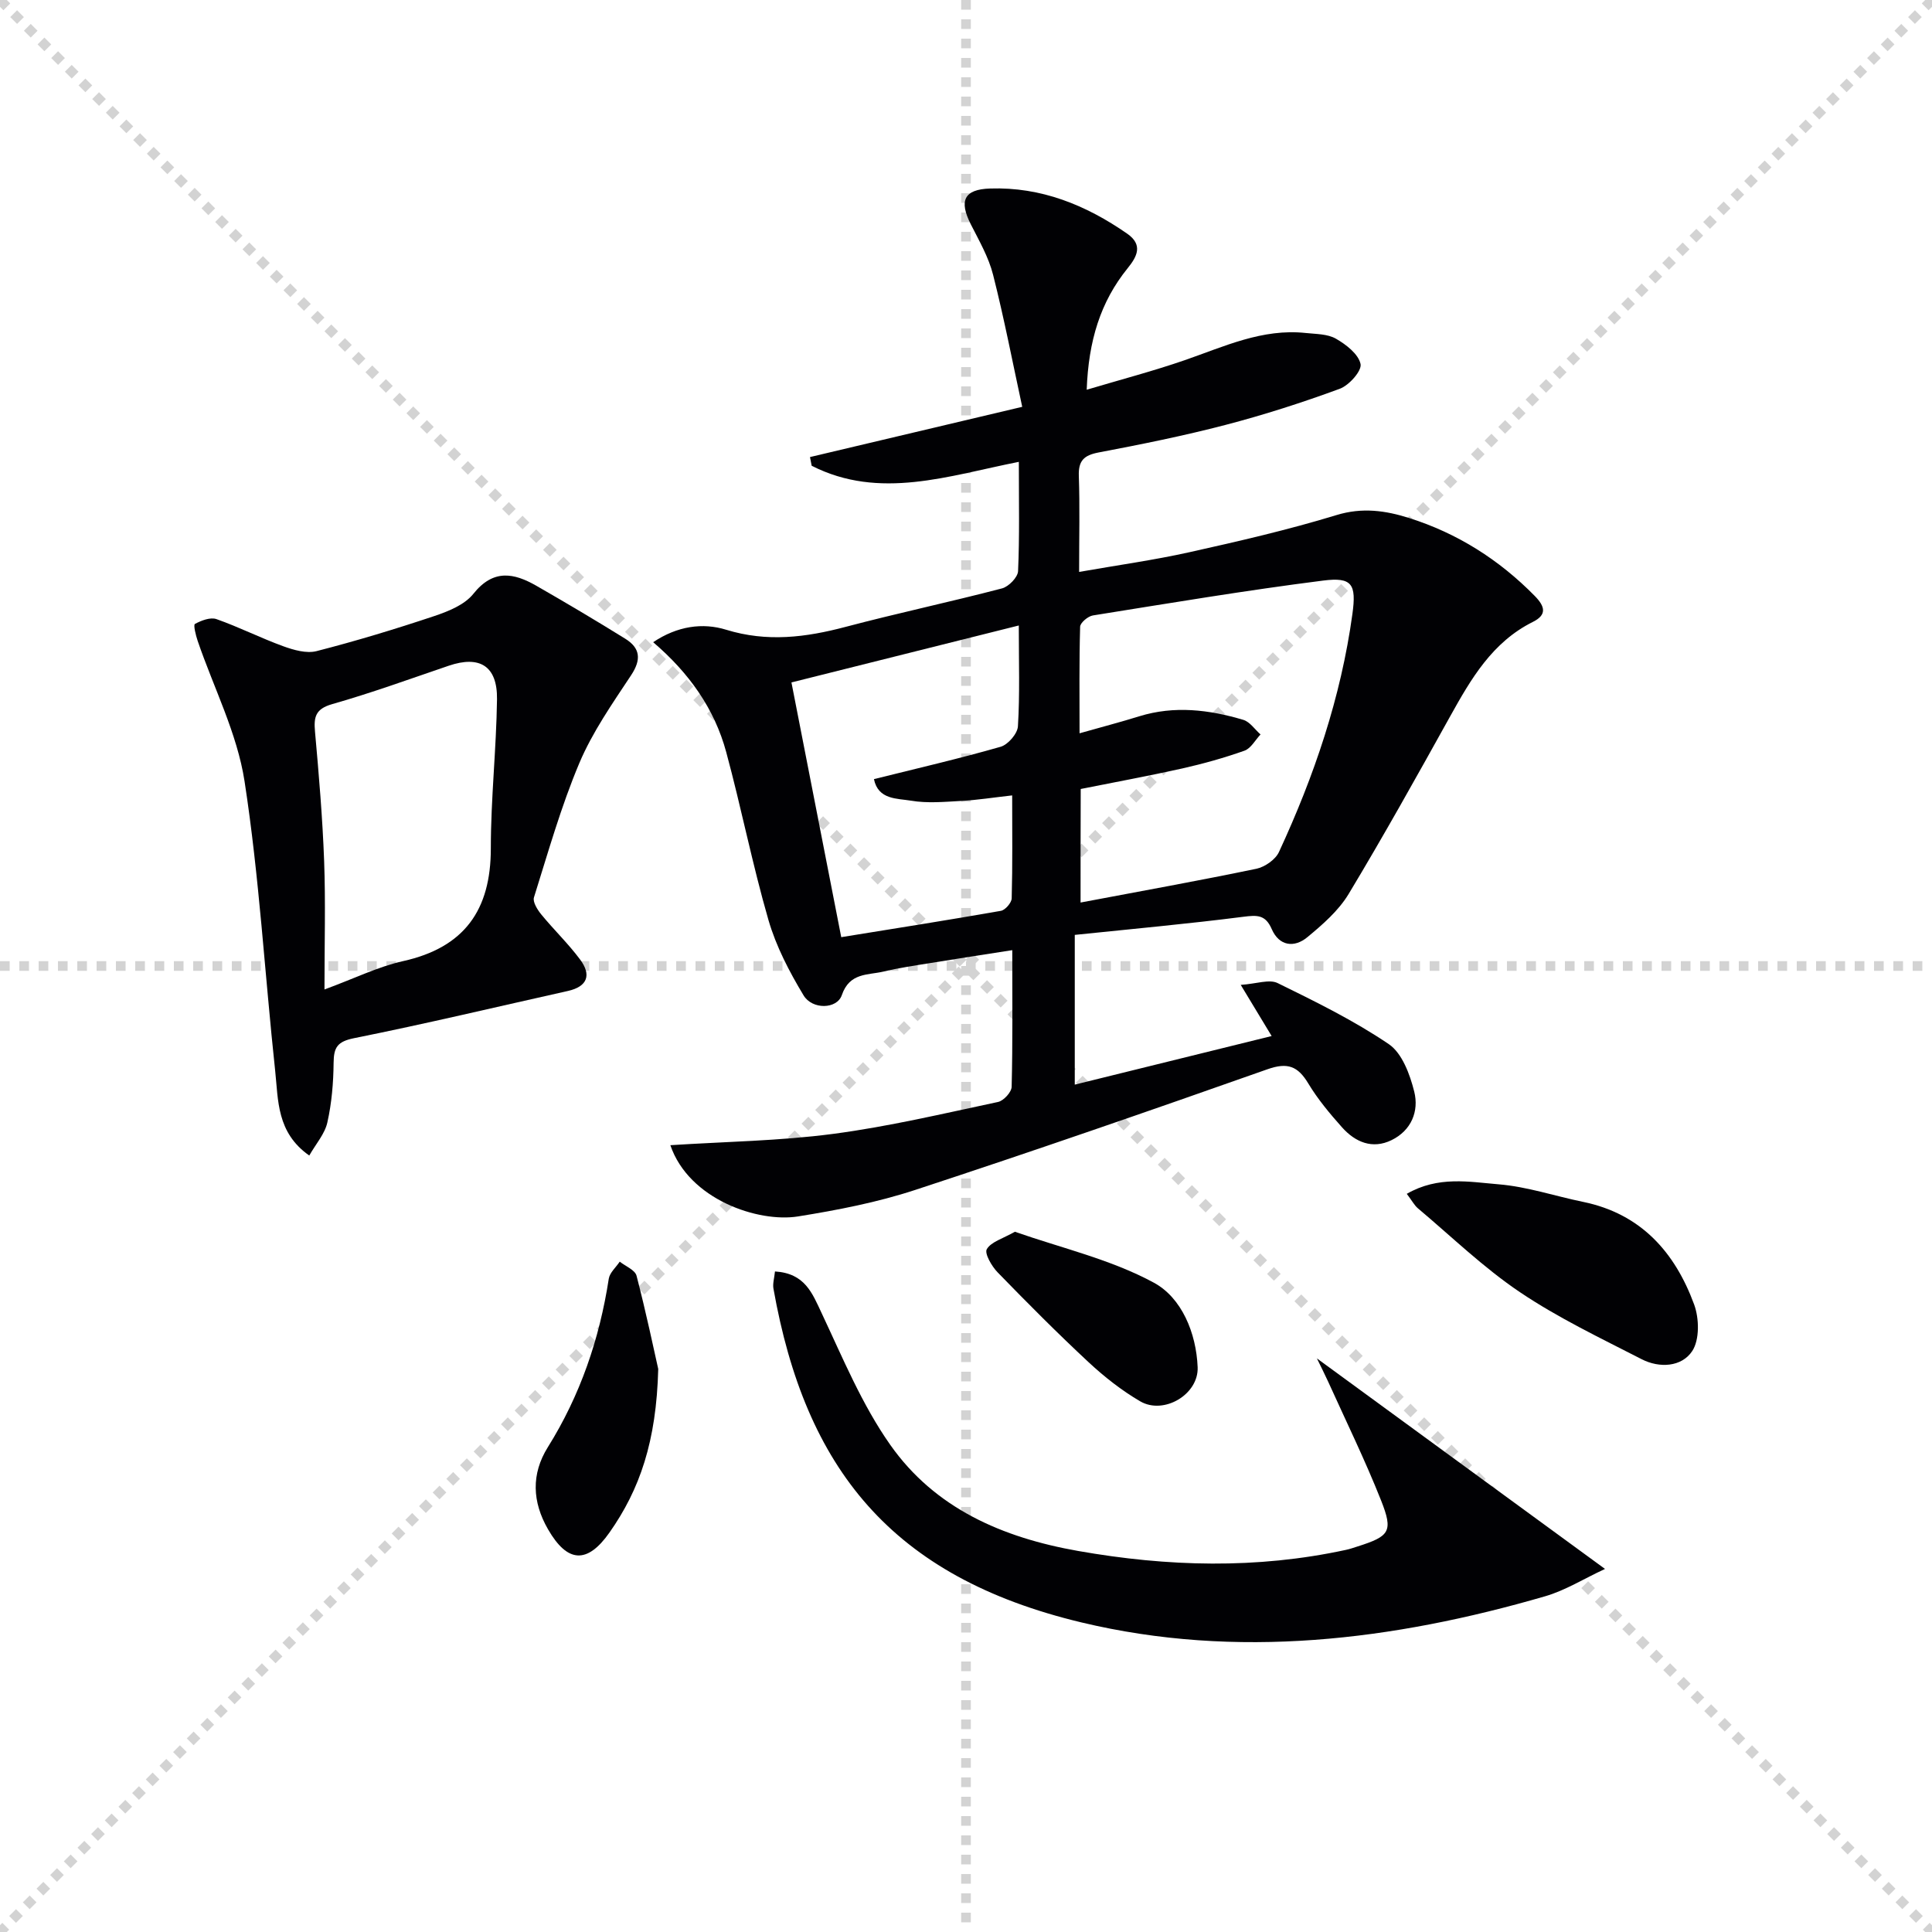 <svg enable-background="new 0 0 400 400" viewBox="0 0 400 400" xmlns="http://www.w3.org/2000/svg"><g stroke="lightgray" stroke-dasharray="1,1" stroke-width="1" transform="scale(2, 2)"><line x1="0" y1="0" x2="200" y2="200"></line><line x1="200" y1="0" x2="0" y2="200"></line><line x1="100" y1="0" x2="100" y2="200"></line><line x1="0" y1="100" x2="200" y2="100"></line></g><g fill="#010104"><path d="m138.79 237.1c11.52-.74 22.69-.89 33.68-2.34 11.48-1.51 22.81-4.2 34.16-6.61 1.15-.24 2.79-2.02 2.82-3.13.23-9.14.13-18.29.13-28.3-5.93.93-11.4 1.76-16.85 2.65-3.28.53-6.58 1.01-9.8 1.78-3.27.77-7.03.18-8.64 4.88-1.01 2.94-6.12 3.04-7.92.05-2.95-4.9-5.69-10.14-7.27-15.6-3.32-11.47-5.62-23.22-8.74-34.75-2.43-9-7.69-16.41-15.13-22.77 5.01-3.36 10.27-4.08 15.11-2.58 8.48 2.61 16.5 1.59 24.76-.6 10.74-2.84 21.62-5.15 32.36-7.96 1.38-.36 3.27-2.3 3.32-3.58.32-7.13.16-14.28.16-22.62-14.54 2.87-28.82 7.97-42.89.81-.12-.6-.23-1.2-.35-1.8 14.22-3.37 28.43-6.73 43.94-10.4-1.96-9.05-3.73-18.26-6.03-27.33-.92-3.64-2.88-7.04-4.6-10.43-2.51-4.93-1.42-7.27 3.98-7.44 10.57-.35 19.84 3.42 28.37 9.34 3.33 2.31 2.08 4.73.11 7.16-5.65 6.98-8.11 15.05-8.48 25.16 7.22-2.15 13.85-3.89 20.3-6.12 8.15-2.82 16.05-6.59 25.03-5.63 2.13.23 4.53.18 6.28 1.19 2.11 1.21 4.66 3.19 5.09 5.24.29 1.4-2.37 4.41-4.3 5.12-7.77 2.86-15.68 5.4-23.69 7.49-8.66 2.26-17.45 4.03-26.25 5.7-3.04.58-4.2 1.7-4.09 4.86.22 6.3.06 12.61.06 19.87 8.03-1.41 15.52-2.45 22.88-4.09 10.2-2.27 20.42-4.63 30.41-7.68 5.32-1.63 10.14-.94 15.01.6 10.01 3.16 18.65 8.63 26.03 16.14 2.16 2.2 2.55 3.92-.39 5.38-8.4 4.19-12.8 11.78-17.12 19.55-6.86 12.34-13.74 24.69-21.02 36.78-2.08 3.45-5.37 6.32-8.54 8.94-2.72 2.26-5.85 1.85-7.38-1.67-1.31-3.02-3.04-2.91-5.88-2.55-11.51 1.47-23.07 2.52-34.9 3.75v31c13.48-3.33 26.73-6.6 40.76-10.06-2-3.32-3.81-6.32-6.4-10.59 3.26-.22 5.91-1.23 7.65-.37 7.86 3.85 15.79 7.75 23.01 12.64 2.75 1.87 4.37 6.26 5.26 9.82 1.02 4.07-.6 8.05-4.69 10.05-3.97 1.94-7.52.42-10.26-2.65-2.54-2.85-5.03-5.83-6.99-9.09-2.15-3.57-4.27-4.4-8.42-2.94-24.26 8.56-48.57 16.99-73.01 25.01-7.84 2.57-16.06 4.16-24.22 5.47-8.18 1.31-22.57-3.46-26.42-14.75zm84.93-50.24c12.65-2.39 24.55-4.53 36.39-6.99 1.76-.37 3.95-1.89 4.68-3.46 7.29-15.72 12.84-32.03 15.21-49.28.85-6.18-.05-7.69-6.04-6.93-15.94 2.02-31.81 4.68-47.68 7.22-1.02.16-2.63 1.51-2.65 2.34-.21 7.22-.12 14.45-.12 22.06 4.73-1.34 8.57-2.34 12.36-3.52 7.28-2.25 14.47-1.37 21.55.74 1.36.41 2.38 1.98 3.56 3.02-1.09 1.15-1.98 2.88-3.32 3.36-4.2 1.49-8.53 2.7-12.88 3.68-7.04 1.57-14.13 2.87-21.03 4.25-.03 8.07-.03 15.5-.03 23.51zm-12.79-57.36c-16.08 4.03-31.44 7.88-47.07 11.79 3.5 17.92 6.89 35.25 10.31 52.74 11.5-1.86 22.29-3.56 33.05-5.45.91-.16 2.22-1.68 2.24-2.59.19-6.93.1-13.88.1-21.31-3.94.44-7.21.96-10.5 1.14-3.48.19-7.06.53-10.45-.05-2.85-.48-6.79-.16-7.67-4.46 8.95-2.23 17.65-4.24 26.23-6.7 1.53-.44 3.49-2.71 3.58-4.23.41-6.62.18-13.28.18-20.88z"/><path d="m64.03 239.24c-6.79-4.76-6.4-11.46-7.06-17.56-2.15-19.98-3.28-40.1-6.34-59.93-1.53-9.94-6.4-19.37-9.7-29.05-.4-1.17-.93-3.33-.57-3.52 1.31-.71 3.19-1.44 4.45-1 4.69 1.65 9.16 3.92 13.84 5.62 2.16.78 4.79 1.54 6.88 1.01 8.19-2.1 16.3-4.56 24.32-7.24 2.94-.98 6.33-2.34 8.15-4.62 4.11-5.16 8.37-4.36 13.05-1.67 6.19 3.55 12.33 7.19 18.4 10.96 3.11 1.93 3.37 4.3 1.22 7.55-3.89 5.88-8.01 11.77-10.73 18.21-3.79 8.99-6.46 18.47-9.39 27.8-.29.94.71 2.54 1.5 3.51 2.61 3.19 5.62 6.07 8.07 9.37 2.34 3.14 1.56 5.57-2.55 6.49-14.74 3.29-29.44 6.8-44.25 9.77-3.47.7-4.22 1.9-4.25 5.09-.04 4.13-.39 8.33-1.29 12.34-.51 2.36-2.36 4.43-3.75 6.87zm3.15-34.38c6.35-2.34 11.15-4.73 16.23-5.86 12.73-2.82 18.22-10.57 18.21-23.36 0-10.29 1.14-20.58 1.28-30.87.09-6.89-3.58-9.12-9.99-6.94-8.02 2.73-15.99 5.63-24.13 7.95-3.47.99-3.84 2.66-3.56 5.71.8 8.92 1.56 17.86 1.89 26.81.31 8.44.07 16.9.07 26.56z"/><path d="m160.45 263.24c6.22.39 7.71 4.48 9.69 8.69 4.36 9.26 8.34 18.92 14.18 27.21 9.26 13.16 23.19 19.2 38.89 21.97 18.55 3.27 36.97 3.77 55.43-.22.81-.17 1.6-.45 2.39-.7 6.69-2.13 7.47-3.08 4.89-9.58-3.3-8.32-7.25-16.39-10.94-24.55-.71-1.56-1.49-3.09-2.33-4.82 19.91 14.55 39.4 28.79 59.65 43.59-4.4 2.04-8.22 4.45-12.39 5.66-31.56 9.17-63.86 13.1-95.99 5.42-39.48-9.44-57.19-31.99-63.78-69.08-.2-1.04.17-2.18.31-3.59z"/><path d="m291.26 247.17c6.53-3.76 12.96-2.47 19.02-1.97 5.89.48 11.65 2.44 17.5 3.64 11.95 2.46 18.99 10.41 22.97 21.23 1.06 2.87 1.15 7.31-.39 9.65-2.19 3.31-6.79 3.58-10.47 1.69-8.53-4.38-17.27-8.54-25.19-13.87-7.54-5.07-14.17-11.51-21.16-17.39-.71-.61-1.17-1.51-2.28-2.98z"/><path d="m136.28 283.43c-.38 15-3.82 24.94-10.09 33.86-4.63 6.59-8.73 6.28-12.73-.67-3.27-5.67-3.51-11.43-.04-16.99 6.71-10.74 10.7-22.41 12.62-34.88.2-1.27 1.49-2.36 2.27-3.54 1.2.96 3.17 1.72 3.48 2.92 1.99 7.65 3.61 15.4 4.49 19.3z"/><path d="m210.12 255.02c9.64 3.38 19.88 5.72 28.78 10.55 5.74 3.11 8.77 10.38 9.06 17.49.23 5.64-7 9.92-11.89 7.07-3.84-2.24-7.43-5.07-10.69-8.1-6.46-6.01-12.68-12.27-18.83-18.6-1.23-1.26-2.77-3.94-2.24-4.81.91-1.53 3.31-2.17 5.81-3.6z"/></g></svg>